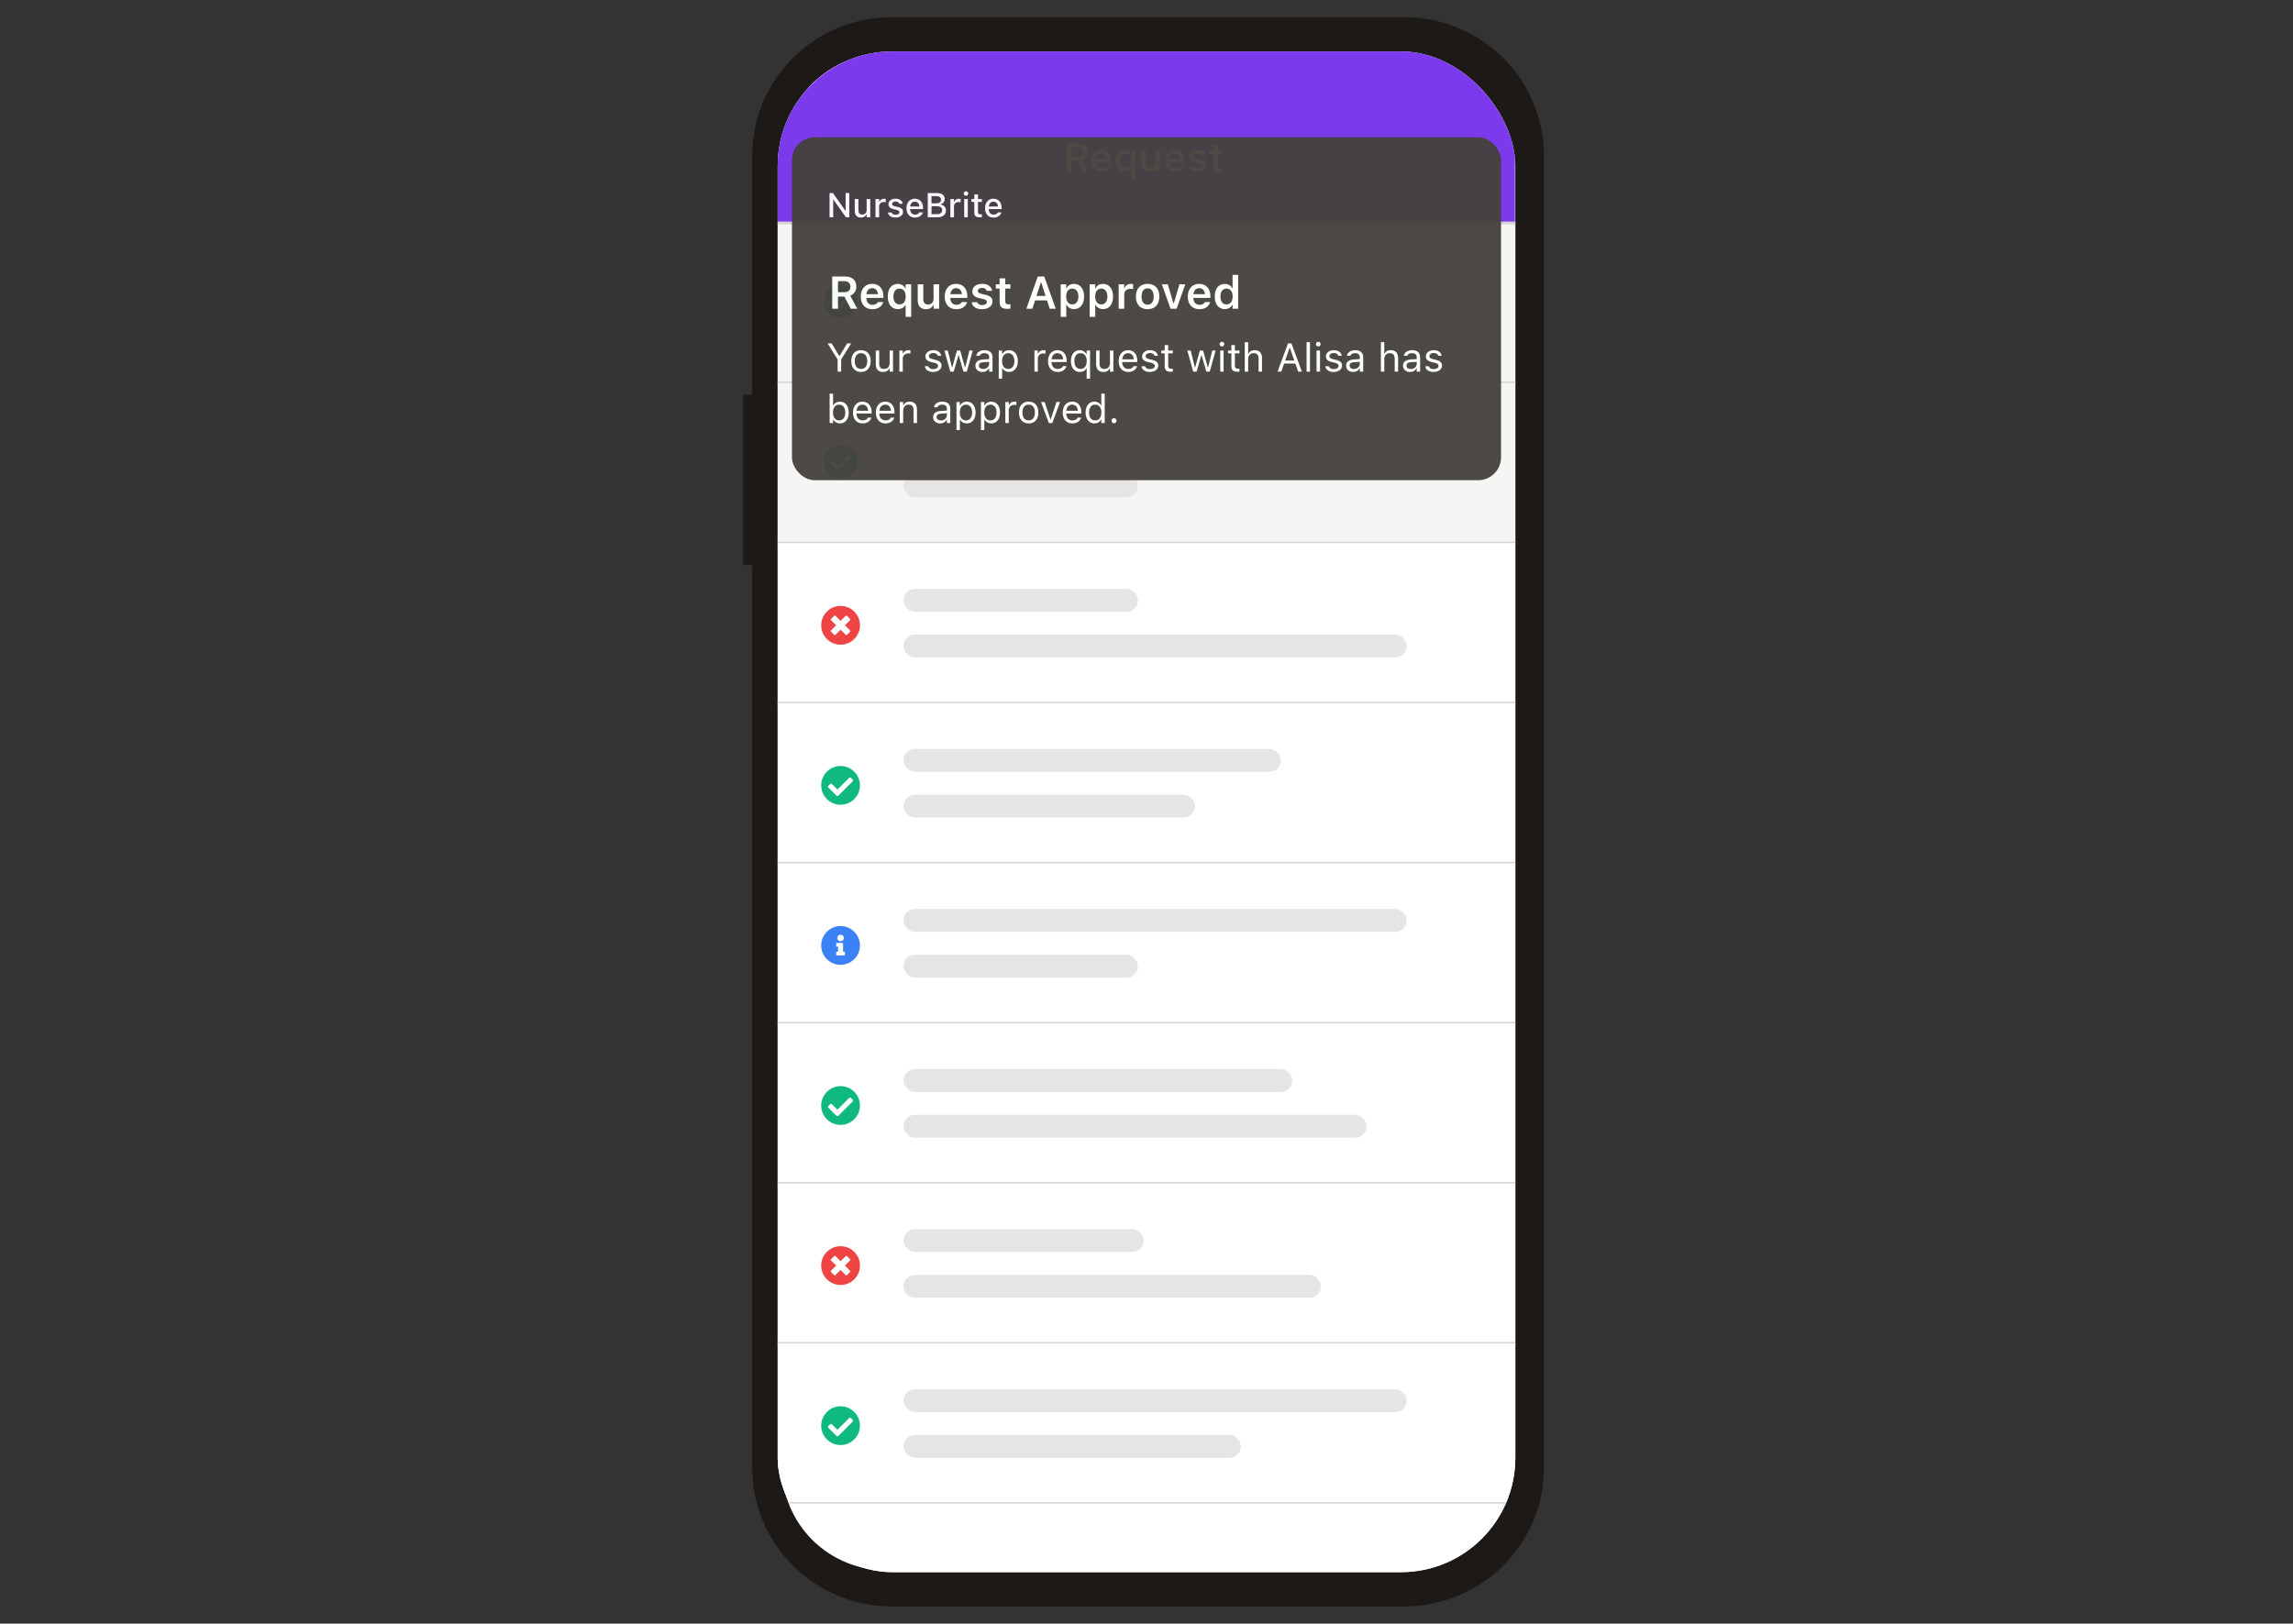 <svg width="401" height="284" viewBox="0 0 401 284" fill="none" xmlns="http://www.w3.org/2000/svg"><rect x="0" y="0" width="401" height="284" fill="#333333" stroke="none"/><path d="M130 69.063H131.543V27.219C131.543 24.038 132.175 20.889 133.405 17.951C134.634 15.012 136.436 12.342 138.707 10.094C140.978 7.845 143.675 6.061 146.642 4.844C149.61 3.626 152.791 3 156.003 3H245.54C248.752 3 251.933 3.626 254.9 4.844C257.868 6.061 260.564 7.845 262.836 10.093C265.107 12.342 266.909 15.012 268.138 17.951C269.367 20.889 270 24.038 270 27.218V256.781C270 259.962 269.367 263.111 268.138 266.049C266.909 268.988 265.107 271.658 262.836 273.907C260.565 276.155 257.868 277.939 254.9 279.156C251.933 280.374 248.752 281 245.54 281H156.003C149.516 281 143.294 278.448 138.707 273.907C134.12 269.365 131.543 263.205 131.543 256.782V98.849H130V69.063Z" fill="#1C1917"/><path d="M155.016 9.301H166.703C166.166 10.606 165.961 12.021 166.106 13.423C166.251 14.825 166.742 16.169 167.536 17.339C168.33 18.509 169.402 19.467 170.658 20.129C171.914 20.792 173.315 21.139 174.738 21.139H226.033C227.456 21.139 228.857 20.792 230.113 20.129C231.369 19.467 232.441 18.509 233.235 17.339C234.029 16.169 234.52 14.825 234.665 13.423C234.811 12.021 234.605 10.606 234.068 9.301H244.984C249.829 9.301 254.475 11.206 257.901 14.598C261.326 17.99 263.251 22.59 263.251 27.387V256.613C263.251 258.988 262.778 261.34 261.86 263.534C260.942 265.729 259.597 267.722 257.901 269.402C256.204 271.081 254.191 272.414 251.974 273.323C249.758 274.231 247.383 274.699 244.984 274.699H155.016C152.617 274.699 150.242 274.231 148.025 273.323C145.809 272.414 143.796 271.081 142.099 269.402C140.403 267.722 139.058 265.729 138.14 263.534C137.222 261.34 136.749 258.988 136.749 256.613V27.387C136.749 25.012 137.222 22.66 138.14 20.466C139.058 18.271 140.403 16.278 142.099 14.598C143.796 12.919 145.809 11.586 148.025 10.678C150.242 9.769 152.617 9.301 155.016 9.301Z" fill="#fff"/><g clip-path="url('#a')"><rect x="136" y="9" width="129" height="266" rx="20" fill="#FAFAFF"/><path transform="translate(135.086 9)" fill="#7C3AED" d="M0 0H129.844V30H0z"/><path d="M186.513 30H187.395V28.144H188.373L189.34 30H190.348L189.272 28.011C189.856 27.799 190.201 27.259 190.201 26.606V26.599C190.201 25.659 189.566 25.068 188.506 25.068H186.513V30ZM187.395 27.467V25.782H188.397C188.957 25.782 189.296 26.104 189.296 26.62V26.627C189.296 27.156 188.971 27.467 188.414 27.467H187.395ZM192.666 30.075C193.681 30.075 194.18 29.491 194.3 29.009L194.31 28.978H193.5L193.49 29.002C193.408 29.173 193.144 29.405 192.683 29.405C192.105 29.405 191.743 29.016 191.733 28.346H194.344V28.065C194.344 26.938 193.688 26.192 192.625 26.192C191.562 26.192 190.882 26.961 190.882 28.137V28.141C190.882 29.33 191.555 30.075 192.666 30.075ZM192.635 26.859C193.11 26.859 193.455 27.163 193.513 27.775H191.74C191.804 27.18 192.16 26.859 192.635 26.859ZM197.745 31.241H198.596V26.264H197.745V26.883H197.7C197.485 26.459 197.061 26.203 196.555 26.203C195.598 26.203 195.014 26.941 195.014 28.13V28.137C195.014 29.32 195.605 30.061 196.545 30.061C197.078 30.061 197.495 29.829 197.687 29.433H197.745V31.241ZM196.819 29.344C196.234 29.344 195.879 28.889 195.879 28.137V28.13C195.879 27.378 196.234 26.92 196.815 26.92C197.389 26.92 197.759 27.385 197.759 28.13V28.137C197.759 28.882 197.393 29.344 196.819 29.344ZM200.869 30.075C201.409 30.075 201.788 29.832 201.963 29.433H202.021V30H202.872V26.264H202.021V28.441C202.021 29.002 201.727 29.357 201.177 29.357C200.664 29.357 200.449 29.064 200.449 28.486V26.264H199.597V28.681C199.597 29.569 200.028 30.075 200.869 30.075ZM205.511 30.075C206.526 30.075 207.025 29.491 207.144 29.009L207.155 28.978H206.345L206.334 29.002C206.252 29.173 205.989 29.405 205.528 29.405C204.95 29.405 204.588 29.016 204.577 28.346H207.189V28.065C207.189 26.938 206.533 26.192 205.47 26.192C204.407 26.192 203.726 26.961 203.726 28.137V28.141C203.726 29.33 204.4 30.075 205.511 30.075ZM205.48 26.859C205.955 26.859 206.3 27.163 206.358 27.775H204.584C204.649 27.18 205.005 26.859 205.48 26.859ZM209.451 30.075C210.371 30.075 211.037 29.6 211.037 28.889V28.882C211.037 28.339 210.692 28.028 209.961 27.864L209.356 27.73C208.952 27.638 208.795 27.505 208.795 27.286V27.283C208.795 27.002 209.069 26.818 209.448 26.818C209.848 26.818 210.094 27.009 210.156 27.245L210.159 27.255H210.959V27.248C210.904 26.644 210.361 26.192 209.451 26.192C208.57 26.192 207.954 26.657 207.954 27.331V27.334C207.954 27.884 208.293 28.219 209.004 28.377L209.609 28.513C210.019 28.605 210.183 28.749 210.183 28.968V28.975C210.183 29.255 209.889 29.446 209.465 29.446C209.041 29.446 208.792 29.265 208.703 29.005L208.699 28.998H207.855V29.005C207.927 29.638 208.501 30.075 209.451 30.075ZM213.338 30.017C213.502 30.017 213.659 30.003 213.782 29.98V29.323C213.679 29.334 213.615 29.337 213.495 29.337C213.139 29.337 212.992 29.18 212.992 28.807V26.924H213.782V26.264H212.992V25.348H212.128V26.264H211.547V26.924H212.128V29.009C212.128 29.73 212.48 30.017 213.338 30.017Z" fill="#fff"/><path d="M136 39H265V67H136V39Z" fill="#F5F5F4"/><path d="M149.906 52.75C149.906 51.156 148.594 49.844 147 49.844C145.395 49.844 144.094 51.156 144.094 52.75C144.094 54.355 145.395 55.656 147 55.656C148.594 55.656 149.906 54.355 149.906 52.75ZM146.66 54.297C146.59 54.367 146.461 54.367 146.391 54.297L145.172 53.078C145.102 53.008 145.102 52.879 145.172 52.809L145.441 52.551C145.512 52.469 145.629 52.469 145.699 52.551L146.531 53.371L148.289 51.613C148.359 51.531 148.477 51.531 148.547 51.613L148.816 51.871C148.887 51.941 148.887 52.07 148.816 52.141L146.66 54.297Z" fill="#10B981"/><rect x="158" y="47" width="41" height="4" rx="2" fill="#E7E5E4"/><rect x="158" y="55" width="88" height="4" rx="2" fill="#E7E5E4"/><path d="M136 39.25H265V38.75H136V39.25ZM265 66.75H136V67.25H265V66.75Z" fill="#D6D3D1"/><path d="M136 67H265V95H136V67Z" fill="#F5F5F4"/><path d="M149.906 80.75C149.906 79.156 148.594 77.844 147 77.844C145.395 77.844 144.094 79.156 144.094 80.75C144.094 82.356 145.395 83.656 147 83.656C148.594 83.656 149.906 82.356 149.906 80.75ZM146.66 82.297C146.59 82.367 146.461 82.367 146.391 82.297L145.172 81.078C145.102 81.008 145.102 80.879 145.172 80.809L145.441 80.551C145.512 80.469 145.629 80.469 145.699 80.551L146.531 81.371L148.289 79.613C148.359 79.531 148.477 79.531 148.547 79.613L148.816 79.871C148.887 79.941 148.887 80.07 148.816 80.141L146.66 82.297Z" fill="#10B981"/><rect x="158" y="75" width="88" height="4" rx="2" fill="#E7E5E4"/><rect x="158" y="83" width="41" height="4" rx="2" fill="#E7E5E4"/><path d="M265 94.75H136V95.25H265V94.75Z" fill="#D6D3D1"/><path d="M136 95H265V123H136V95Z" fill="#fff"/><path d="M147 105.984C145.127 105.984 143.609 107.502 143.609 109.375C143.609 111.248 145.127 112.766 147 112.766C148.873 112.766 150.391 111.248 150.391 109.375C150.391 107.502 148.873 105.984 147 105.984ZM148.654 110.277C148.723 110.332 148.723 110.441 148.654 110.51L148.121 111.043C148.053 111.111 147.943 111.111 147.889 111.043L147 110.141L146.098 111.043C146.043 111.111 145.934 111.111 145.865 111.043L145.332 110.496C145.264 110.441 145.264 110.332 145.332 110.264L146.234 109.375L145.332 108.486C145.264 108.432 145.264 108.322 145.332 108.254L145.879 107.721C145.934 107.652 146.043 107.652 146.111 107.721L147 108.609L147.889 107.721C147.943 107.652 148.053 107.652 148.121 107.721L148.654 108.254C148.723 108.322 148.723 108.432 148.654 108.486L147.766 109.375L148.654 110.277Z" fill="#EF4444"/><rect x="158" y="103" width="41" height="4" rx="2" fill="#E7E5E4"/><rect x="158" y="111" width="88" height="4" rx="2" fill="#E7E5E4"/><path d="M265 122.75H136V123.25H265V122.75Z" fill="#D6D3D1"/><path d="M136 123H265V151H136V123Z" fill="#fff"/><path d="M150.391 137.375C150.391 135.516 148.859 133.984 147 133.984C145.127 133.984 143.609 135.516 143.609 137.375C143.609 139.248 145.127 140.766 147 140.766C148.859 140.766 150.391 139.248 150.391 137.375ZM146.604 139.18C146.521 139.262 146.371 139.262 146.289 139.18L144.867 137.758C144.785 137.676 144.785 137.525 144.867 137.443L145.182 137.143C145.264 137.047 145.4 137.047 145.482 137.143L146.453 138.1L148.504 136.049C148.586 135.953 148.723 135.953 148.805 136.049L149.119 136.35C149.201 136.432 149.201 136.582 149.119 136.664L146.604 139.18Z" fill="#10B981"/><rect x="158" y="131" width="66" height="4" rx="2" fill="#E7E5E4"/><rect x="158" y="139" width="51" height="4" rx="2" fill="#E7E5E4"/><path d="M265 150.75H136V151.25H265V150.75Z" fill="#D6D3D1"/><path d="M136 151H265V179H136V151Z" fill="#fff"/><path d="M147 161.984C145.127 161.984 143.609 163.516 143.609 165.375C143.609 167.248 145.127 168.766 147 168.766C148.859 168.766 150.391 167.248 150.391 165.375C150.391 163.516 148.859 161.984 147 161.984ZM147 163.488C147.314 163.488 147.574 163.748 147.574 164.062C147.574 164.391 147.314 164.637 147 164.637C146.672 164.637 146.426 164.391 146.426 164.062C146.426 163.748 146.672 163.488 147 163.488ZM147.766 166.961C147.766 167.057 147.684 167.125 147.602 167.125H146.398C146.303 167.125 146.234 167.057 146.234 166.961V166.633C146.234 166.551 146.303 166.469 146.398 166.469H146.562V165.594H146.398C146.303 165.594 146.234 165.525 146.234 165.43V165.102C146.234 165.02 146.303 164.938 146.398 164.938H147.273C147.355 164.938 147.438 165.02 147.438 165.102V166.469H147.602C147.684 166.469 147.766 166.551 147.766 166.633V166.961Z" fill="#3B82F6"/><rect x="158" y="159" width="88" height="4" rx="2" fill="#E7E5E4"/><rect x="158" y="167" width="41" height="4" rx="2" fill="#E7E5E4"/><path d="M265 178.75H136V179.25H265V178.75Z" fill="#D6D3D1"/><path d="M136 179H265V207H136V179Z" fill="#fff"/><path d="M150.391 193.375C150.391 191.516 148.859 189.984 147 189.984C145.127 189.984 143.609 191.516 143.609 193.375C143.609 195.248 145.127 196.766 147 196.766C148.859 196.766 150.391 195.248 150.391 193.375ZM146.604 195.18C146.521 195.262 146.371 195.262 146.289 195.18L144.867 193.758C144.785 193.676 144.785 193.525 144.867 193.443L145.182 193.143C145.264 193.047 145.4 193.047 145.482 193.143L146.453 194.1L148.504 192.049C148.586 191.953 148.723 191.953 148.805 192.049L149.119 192.35C149.201 192.432 149.201 192.582 149.119 192.664L146.604 195.18Z" fill="#10B981"/><rect x="158" y="187" width="68" height="4" rx="2" fill="#E7E5E4"/><rect x="158" y="195" width="81" height="4" rx="2" fill="#E7E5E4"/><path d="M265 206.75H136V207.25H265V206.75Z" fill="#D6D3D1"/><path d="M136 207H265V235H136V207Z" fill="#fff"/><path d="M147 217.984C145.127 217.984 143.609 219.502 143.609 221.375C143.609 223.248 145.127 224.766 147 224.766C148.873 224.766 150.391 223.248 150.391 221.375C150.391 219.502 148.873 217.984 147 217.984ZM148.654 222.277C148.723 222.332 148.723 222.441 148.654 222.51L148.121 223.043C148.053 223.111 147.943 223.111 147.889 223.043L147 222.141L146.098 223.043C146.043 223.111 145.934 223.111 145.865 223.043L145.332 222.496C145.264 222.441 145.264 222.332 145.332 222.264L146.234 221.375L145.332 220.486C145.264 220.432 145.264 220.322 145.332 220.254L145.879 219.721C145.934 219.652 146.043 219.652 146.111 219.721L147 220.609L147.889 219.721C147.943 219.652 148.053 219.652 148.121 219.721L148.654 220.254C148.723 220.322 148.723 220.432 148.654 220.486L147.766 221.375L148.654 222.277Z" fill="#EF4444"/><rect x="158" y="215" width="42" height="4" rx="2" fill="#E7E5E4"/><rect x="158" y="223" width="73" height="4" rx="2" fill="#E7E5E4"/><path d="M265 234.75H136V235.25H265V234.75Z" fill="#D6D3D1"/><path d="M136 235H265V263H136V235Z" fill="#fff"/><path d="M150.391 249.375C150.391 247.516 148.859 245.984 147 245.984C145.127 245.984 143.609 247.516 143.609 249.375C143.609 251.248 145.127 252.766 147 252.766C148.859 252.766 150.391 251.248 150.391 249.375ZM146.604 251.18C146.521 251.262 146.371 251.262 146.289 251.18L144.867 249.758C144.785 249.676 144.785 249.525 144.867 249.443L145.182 249.143C145.264 249.047 145.4 249.047 145.482 249.143L146.453 250.1L148.504 248.049C148.586 247.953 148.723 247.953 148.805 248.049L149.119 248.35C149.201 248.432 149.201 248.582 149.119 248.664L146.604 251.18Z" fill="#10B981"/><rect x="158" y="243" width="88" height="4" rx="2" fill="#E7E5E4"/><rect x="158" y="251" width="59" height="4" rx="2" fill="#E7E5E4"/><path d="M265 262.75H136V263.25H265V262.75Z" fill="#D6D3D1"/><path d="M136 263H265V291H136V263Z" fill="#fff"/><path d="M149.906 276.75C149.906 275.156 148.594 273.844 147 273.844C145.395 273.844 144.094 275.156 144.094 276.75C144.094 278.355 145.395 279.656 147 279.656C148.594 279.656 149.906 278.355 149.906 276.75ZM146.66 278.297C146.59 278.367 146.461 278.367 146.391 278.297L145.172 277.078C145.102 277.008 145.102 276.879 145.172 276.809L145.441 276.551C145.512 276.469 145.629 276.469 145.699 276.551L146.531 277.371L148.289 275.613C148.359 275.531 148.477 275.531 148.547 275.613L148.816 275.871C148.887 275.941 148.887 276.07 148.816 276.141L146.66 278.297Z" fill="#10B981"/><path d="M265 290.75H136V291.25H265V290.75Z" fill="#D6D3D1"/></g><g opacity=".95"><rect x="138.5" y="24" width="124" height="60" rx="4" fill="#44403C"/><path d="M145.073 38H145.712V34.93H145.759L147.93 38H148.521V33.773H147.883V36.849H147.839L145.665 33.773H145.073V38ZM150.572 38.062C151.035 38.062 151.357 37.862 151.51 37.52H151.56V38H152.192V34.818H151.56V36.685C151.56 37.197 151.287 37.517 150.777 37.517 150.312 37.517 150.118 37.256 150.118 36.728V34.818H149.482V36.878C149.482 37.631 149.854 38.062 150.572 38.062ZM153.109 38H153.745V36.099C153.745 35.639 154.076 35.34 154.562 35.34 154.683 35.34 154.791 35.355 154.905 35.378V34.792C154.841 34.777 154.729 34.763 154.627 34.763 154.202 34.763 153.906 34.962 153.792 35.299H153.745V34.818H153.109V38ZM156.604 38.062C157.36 38.062 157.923 37.66 157.923 37.071V37.065C157.923 36.605 157.63 36.345 157.018 36.201L156.514 36.087C156.156 36.002 156.01 35.879 156.01 35.68V35.674C156.01 35.419 156.262 35.246 156.61 35.246 156.968 35.246 157.193 35.413 157.255 35.636V35.642H157.861V35.639C157.806 35.12 157.34 34.757 156.613 34.757 155.893 34.757 155.377 35.155 155.377 35.709V35.712C155.377 36.178 155.655 36.45 156.256 36.588L156.763 36.705C157.132 36.79 157.281 36.925 157.281 37.124V37.13C157.281 37.391 157.009 37.569 156.616 37.569 156.238 37.569 156.007 37.408 155.928 37.168L155.925 37.165H155.289V37.168C155.351 37.701 155.837 38.062 156.604 38.062ZM160.018 38.062C160.832 38.062 161.271 37.593 161.377 37.174L161.383 37.148 160.771 37.15 160.759 37.174C160.683 37.338 160.439 37.54 160.032 37.54 159.508 37.54 159.174 37.185 159.162 36.576H161.418V36.353C161.418 35.398 160.873 34.757 159.985 34.757 159.098 34.757 158.523 35.422 158.523 36.415V36.418C158.523 37.426 159.086 38.062 160.018 38.062ZM159.988 35.278C160.419 35.278 160.738 35.554 160.788 36.122H159.171C159.227 35.574 159.555 35.278 159.988 35.278ZM162.247 38H163.984C164.887 38 165.429 37.549 165.429 36.808V36.802C165.429 36.251 165.048 35.847 164.477 35.785V35.735C164.893 35.665 165.218 35.27 165.218 34.83V34.824C165.218 34.177 164.74 33.773 163.946 33.773H162.247V38ZM163.794 34.309C164.28 34.309 164.564 34.54 164.564 34.938V34.944C164.564 35.355 164.263 35.571 163.683 35.571H162.903V34.309H163.794ZM163.814 36.072C164.433 36.072 164.758 36.307 164.758 36.761V36.767C164.758 37.221 164.444 37.464 163.853 37.464H162.903V36.072H163.814ZM166.199 38H166.835V36.099C166.835 35.639 167.166 35.34 167.652 35.34 167.772 35.34 167.881 35.355 167.995 35.378V34.792C167.931 34.777 167.819 34.763 167.717 34.763 167.292 34.763 166.996 34.962 166.882 35.299H166.835V34.818H166.199V38ZM168.933 34.25C169.149 34.25 169.331 34.071 169.331 33.855 169.331 33.635 169.149 33.456 168.933 33.456 168.713 33.456 168.534 33.635 168.534 33.855 168.534 34.071 168.713 34.25 168.933 34.25ZM168.613 38H169.246V34.818H168.613V38ZM171.373 38.02C171.496 38.02 171.613 38.006 171.716 37.988V37.481C171.628 37.49 171.572 37.493 171.476 37.493 171.162 37.493 171.033 37.352 171.033 37.01V35.319H171.716V34.818H171.033V34.016H170.386V34.818H169.888V35.319H170.386V37.162C170.386 37.774 170.673 38.02 171.373 38.02ZM173.758 38.062C174.572 38.062 175.012 37.593 175.117 37.174L175.123 37.148 174.511 37.15 174.499 37.174C174.423 37.338 174.18 37.54 173.772 37.54 173.248 37.54 172.914 37.185 172.902 36.576H175.158V36.353C175.158 35.398 174.613 34.757 173.726 34.757 172.838 34.757 172.264 35.422 172.264 36.415V36.418C172.264 37.426 172.826 38.062 173.758 38.062ZM173.729 35.278C174.159 35.278 174.479 35.554 174.528 36.122H172.911C172.967 35.574 173.295 35.278 173.729 35.278ZM145.539 54H146.547V51.879H147.664L148.77 54H149.922L148.691 51.727C149.359 51.484 149.754 50.867 149.754 50.121V50.113C149.754 49.039 149.027 48.363 147.816 48.363H145.539V54ZM146.547 51.105V49.18H147.691C148.332 49.18 148.719 49.547 148.719 50.137V50.145C148.719 50.75 148.348 51.105 147.711 51.105H146.547ZM152.57 54.086C153.73 54.086 154.301 53.418 154.438 52.867L154.449 52.832H153.523L153.512 52.859C153.418 53.055 153.117 53.32 152.59 53.32 151.93 53.32 151.516 52.875 151.504 52.109H154.488V51.789C154.488 50.5 153.738 49.648 152.523 49.648 151.309 49.648 150.531 50.527 150.531 51.871V51.875C150.531 53.234 151.301 54.086 152.57 54.086ZM152.535 50.41C153.078 50.41 153.473 50.758 153.539 51.457H151.512C151.586 50.777 151.992 50.41 152.535 50.41ZM158.375 55.418H159.348V49.73H158.375V50.438H158.324C158.078 49.953 157.594 49.66 157.016 49.66 155.922 49.66 155.254 50.504 155.254 51.863V51.871C155.254 53.223 155.93 54.07 157.004 54.07 157.613 54.07 158.09 53.805 158.309 53.352H158.375V55.418ZM157.316 53.25C156.648 53.25 156.242 52.73 156.242 51.871V51.863C156.242 51.004 156.648 50.48 157.312 50.48 157.969 50.48 158.391 51.012 158.391 51.863V51.871C158.391 52.723 157.973 53.25 157.316 53.25ZM161.945 54.086C162.562 54.086 162.996 53.809 163.195 53.352H163.262V54H164.234V49.73H163.262V52.219C163.262 52.859 162.926 53.266 162.297 53.266 161.711 53.266 161.465 52.93 161.465 52.27V49.73H160.492V52.492C160.492 53.508 160.984 54.086 161.945 54.086ZM167.25 54.086C168.41 54.086 168.98 53.418 169.117 52.867L169.129 52.832H168.203L168.191 52.859C168.098 53.055 167.797 53.32 167.27 53.32 166.609 53.32 166.195 52.875 166.184 52.109H169.168V51.789C169.168 50.5 168.418 49.648 167.203 49.648 165.988 49.648 165.211 50.527 165.211 51.871V51.875C165.211 53.234 165.98 54.086 167.25 54.086ZM167.215 50.41C167.758 50.41 168.152 50.758 168.219 51.457H166.191C166.266 50.777 166.672 50.41 167.215 50.41ZM171.754 54.086C172.805 54.086 173.566 53.543 173.566 52.73V52.723C173.566 52.102 173.172 51.746 172.336 51.559L171.645 51.406C171.184 51.301 171.004 51.148 171.004 50.898V50.895C171.004 50.574 171.316 50.363 171.75 50.363 172.207 50.363 172.488 50.582 172.559 50.852L172.562 50.863H173.477V50.855C173.414 50.164 172.793 49.648 171.754 49.648 170.746 49.648 170.043 50.18 170.043 50.949V50.953C170.043 51.582 170.43 51.965 171.242 52.145L171.934 52.301C172.402 52.406 172.59 52.57 172.59 52.82V52.828C172.59 53.148 172.254 53.367 171.77 53.367 171.285 53.367 171 53.16 170.898 52.863L170.895 52.855H169.93V52.863C170.012 53.586 170.668 54.086 171.754 54.086ZM176.195 54.02C176.383 54.02 176.562 54.004 176.703 53.977V53.227C176.586 53.238 176.512 53.242 176.375 53.242 175.969 53.242 175.801 53.062 175.801 52.637V50.484H176.703V49.73H175.801V48.684H174.812V49.73H174.148V50.484H174.812V52.867C174.812 53.691 175.215 54.02 176.195 54.02ZM179.488 54H180.543L181.012 52.543H183.098L183.57 54H184.625L182.625 48.363H181.488L179.488 54ZM182.023 49.41H182.09L182.848 51.766H181.266L182.023 49.41ZM185.492 55.418H186.465V53.32H186.531C186.754 53.781 187.242 54.07 187.828 54.07 188.91 54.07 189.582 53.23 189.582 51.871V51.863C189.582 50.512 188.898 49.66 187.828 49.66 187.23 49.66 186.766 49.934 186.531 50.398H186.465V49.73H185.492V55.418ZM187.523 53.25C186.863 53.25 186.453 52.723 186.453 51.867V51.859C186.453 51.004 186.863 50.48 187.523 50.48 188.188 50.48 188.59 51.004 188.59 51.863V51.871C188.59 52.727 188.188 53.25 187.523 53.25ZM190.562 55.418H191.535V53.32H191.602C191.824 53.781 192.312 54.07 192.898 54.07 193.98 54.07 194.652 53.23 194.652 51.871V51.863C194.652 50.512 193.969 49.66 192.898 49.66 192.301 49.66 191.836 49.934 191.602 50.398H191.535V49.73H190.562V55.418ZM192.594 53.25C191.934 53.25 191.523 52.723 191.523 51.867V51.859C191.523 51.004 191.934 50.48 192.594 50.48 193.258 50.48 193.66 51.004 193.66 51.863V51.871C193.66 52.727 193.258 53.25 192.594 53.25ZM195.633 54H196.605V51.52C196.605 50.91 197.031 50.523 197.68 50.523 197.848 50.523 198.008 50.547 198.164 50.578V49.707C198.07 49.68 197.918 49.66 197.77 49.66 197.207 49.66 196.816 49.93 196.672 50.387H196.605V49.73H195.633V54ZM200.695 54.086C201.973 54.086 202.75 53.25 202.75 51.867V51.859C202.75 50.484 201.969 49.648 200.695 49.648 199.426 49.648 198.641 50.488 198.641 51.859V51.867C198.641 53.25 199.414 54.086 200.695 54.086ZM200.695 53.297C200.02 53.297 199.633 52.77 199.633 51.871V51.863C199.633 50.965 200.02 50.434 200.695 50.434 201.367 50.434 201.754 50.965 201.754 51.863V51.871C201.754 52.77 201.371 53.297 200.695 53.297ZM204.703 54H205.77L207.281 49.73H206.258L205.277 53.051H205.211L204.223 49.73H203.184L204.703 54ZM209.758 54.086C210.918 54.086 211.488 53.418 211.625 52.867L211.637 52.832H210.711L210.699 52.859C210.605 53.055 210.305 53.32 209.777 53.32 209.117 53.32 208.703 52.875 208.691 52.109H211.676V51.789C211.676 50.5 210.926 49.648 209.711 49.648 208.496 49.648 207.719 50.527 207.719 51.871V51.875C207.719 53.234 208.488 54.086 209.758 54.086ZM209.723 50.41C210.266 50.41 210.66 50.758 210.727 51.457H208.699C208.773 50.777 209.18 50.41 209.723 50.41ZM214.188 54.07C214.789 54.07 215.25 53.797 215.484 53.332H215.551V54H216.527V48.078H215.551V50.41H215.484C215.262 49.949 214.773 49.66 214.188 49.66 213.105 49.66 212.438 50.504 212.438 51.863V51.871C212.438 53.223 213.117 54.07 214.188 54.07ZM214.492 53.25C213.828 53.25 213.426 52.73 213.426 51.871V51.863C213.426 51.004 213.832 50.48 214.492 50.48 215.152 50.48 215.566 51.008 215.566 51.863V51.871C215.566 52.727 215.156 53.25 214.492 53.25ZM146.486 65H147.101V62.877L148.851 60.068H148.15L146.821 62.259H146.766L145.437 60.068H144.736L146.486 62.877V65ZM150.574 65.065C151.623 65.065 152.272 64.34 152.272 63.161V63.154C152.272 61.972 151.623 61.251 150.574 61.251 149.524 61.251 148.875 61.972 148.875 63.154V63.161C148.875 64.34 149.524 65.065 150.574 65.065ZM150.574 64.539C149.876 64.539 149.483 64.029 149.483 63.161V63.154C149.483 62.283 149.876 61.777 150.574 61.777 151.271 61.777 151.664 62.283 151.664 63.154V63.161C151.664 64.029 151.271 64.539 150.574 64.539ZM154.429 65.065C154.969 65.065 155.342 64.843 155.523 64.45H155.578V65H156.172V61.315H155.578V63.496C155.578 64.142 155.232 64.539 154.583 64.539 153.995 64.539 153.756 64.221 153.756 63.558V61.315H153.161V63.701C153.161 64.573 153.592 65.065 154.429 65.065ZM157.283 65H157.878V62.717C157.878 62.177 158.281 61.818 158.849 61.818 158.979 61.818 159.091 61.831 159.214 61.852V61.274C159.156 61.264 159.03 61.251 158.917 61.251 158.418 61.251 158.073 61.476 157.933 61.862H157.878V61.315H157.283V65ZM163.183 65.065C164.02 65.065 164.659 64.61 164.659 63.954V63.947C164.659 63.421 164.324 63.12 163.63 62.953L163.063 62.816C162.629 62.71 162.444 62.553 162.444 62.303V62.296C162.444 61.972 162.766 61.746 163.203 61.746 163.647 61.746 163.935 61.948 164.013 62.238H164.598C164.516 61.637 163.979 61.251 163.207 61.251 162.424 61.251 161.836 61.712 161.836 62.324V62.327C161.836 62.857 162.147 63.158 162.837 63.322L163.408 63.459C163.863 63.568 164.051 63.742 164.051 63.992V63.998C164.051 64.334 163.699 64.569 163.203 64.569 162.731 64.569 162.438 64.368 162.338 64.06H161.73C161.798 64.668 162.362 65.065 163.183 65.065ZM166.19 65H166.785L167.605 62.149H167.66L168.484 65H169.082L170.114 61.315H169.523L168.798 64.262H168.744L167.92 61.315H167.356L166.532 64.262H166.478L165.753 61.315H165.158L166.19 65ZM171.81 65.065C172.305 65.065 172.691 64.85 172.924 64.457H172.979V65H173.573V62.477C173.573 61.712 173.071 61.251 172.172 61.251 171.386 61.251 170.825 61.64 170.729 62.218L170.726 62.238H171.321L171.324 62.228C171.42 61.941 171.71 61.777 172.151 61.777 172.702 61.777 172.979 62.023 172.979 62.477V62.812L171.922 62.877C171.064 62.929 170.579 63.308 170.579 63.964V63.971C170.579 64.641 171.109 65.065 171.81 65.065ZM171.188 63.958V63.951C171.188 63.585 171.434 63.387 171.994 63.352L172.979 63.291V63.626C172.979 64.152 172.538 64.549 171.933 64.549 171.505 64.549 171.188 64.33 171.188 63.958ZM174.66 66.231H175.255V64.419H175.31C175.511 64.812 175.952 65.065 176.458 65.065 177.395 65.065 178.003 64.316 178.003 63.161V63.154C178.003 62.006 177.391 61.251 176.458 61.251 175.945 61.251 175.535 61.493 175.31 61.903H175.255V61.315H174.66V66.231ZM176.321 64.539C175.651 64.539 175.241 64.012 175.241 63.161V63.154C175.241 62.303 175.651 61.777 176.321 61.777 176.995 61.777 177.395 62.296 177.395 63.154V63.161C177.395 64.019 176.995 64.539 176.321 64.539ZM180.901 65H181.496V62.717C181.496 62.177 181.899 61.818 182.467 61.818 182.597 61.818 182.709 61.831 182.833 61.852V61.274C182.774 61.264 182.648 61.251 182.535 61.251 182.036 61.251 181.691 61.476 181.551 61.862H181.496V61.315H180.901V65ZM184.969 65.065C185.837 65.065 186.363 64.573 186.49 64.074L186.497 64.046H185.902L185.888 64.077C185.789 64.299 185.481 64.535 184.982 64.535 184.326 64.535 183.906 64.091 183.889 63.329H186.541V63.096C186.541 61.996 185.933 61.251 184.931 61.251 183.93 61.251 183.28 62.03 183.28 63.168V63.171C183.28 64.327 183.916 65.065 184.969 65.065ZM184.928 61.78C185.471 61.78 185.875 62.126 185.936 62.853H183.899C183.964 62.153 184.381 61.78 184.928 61.78ZM190.034 66.231H190.629V61.315H190.034V61.931H189.993C189.757 61.51 189.323 61.251 188.828 61.251 187.888 61.251 187.279 61.999 187.279 63.154V63.161C187.279 64.31 187.891 65.065 188.828 65.065 189.354 65.065 189.778 64.836 189.979 64.446H190.034V66.231ZM188.968 64.539C188.291 64.539 187.888 64.019 187.888 63.161V63.154C187.888 62.296 188.291 61.777 188.964 61.777 189.631 61.777 190.051 62.307 190.051 63.154V63.161C190.051 64.005 189.631 64.539 188.968 64.539ZM192.963 65.065C193.503 65.065 193.876 64.843 194.057 64.45H194.112V65H194.707V61.315H194.112V63.496C194.112 64.142 193.767 64.539 193.117 64.539 192.529 64.539 192.29 64.221 192.29 63.558V61.315H191.695V63.701C191.695 64.573 192.126 65.065 192.963 65.065ZM197.321 65.065C198.189 65.065 198.716 64.573 198.842 64.074L198.849 64.046H198.254L198.241 64.077C198.142 64.299 197.834 64.535 197.335 64.535 196.679 64.535 196.258 64.091 196.241 63.329H198.894V63.096C198.894 61.996 198.285 61.251 197.284 61.251 196.282 61.251 195.633 62.03 195.633 63.168V63.171C195.633 64.327 196.269 65.065 197.321 65.065ZM197.28 61.78C197.824 61.78 198.227 62.126 198.289 62.853H196.251C196.316 62.153 196.733 61.78 197.28 61.78ZM201.081 65.065C201.918 65.065 202.558 64.61 202.558 63.954V63.947C202.558 63.421 202.223 63.12 201.529 62.953L200.961 62.816C200.527 62.71 200.343 62.553 200.343 62.303V62.296C200.343 61.972 200.664 61.746 201.102 61.746 201.546 61.746 201.833 61.948 201.912 62.238H202.496C202.414 61.637 201.877 61.251 201.105 61.251 200.322 61.251 199.734 61.712 199.734 62.324V62.327C199.734 62.857 200.045 63.158 200.736 63.322L201.307 63.459C201.761 63.568 201.949 63.742 201.949 63.992V63.998C201.949 64.334 201.597 64.569 201.102 64.569 200.63 64.569 200.336 64.368 200.237 64.06H199.628C199.697 64.668 200.261 65.065 201.081 65.065ZM204.755 65.027C204.872 65.027 204.984 65.014 205.101 64.993V64.487C204.991 64.498 204.933 64.501 204.827 64.501 204.444 64.501 204.294 64.327 204.294 63.893V61.808H205.101V61.315H204.294V60.362H203.679V61.315H203.098V61.808H203.679V64.043C203.679 64.747 203.997 65.027 204.755 65.027ZM208.669 65H209.264L210.084 62.149H210.139L210.962 65H211.561L212.593 61.315H212.001L211.277 64.262H211.222L210.398 61.315H209.834L209.011 64.262H208.956L208.231 61.315H207.637L208.669 65ZM213.693 60.605C213.919 60.605 214.104 60.42 214.104 60.194 214.104 59.969 213.919 59.784 213.693 59.784 213.468 59.784 213.283 59.969 213.283 60.194 213.283 60.42 213.468 60.605 213.693 60.605ZM213.393 65H213.987V61.315H213.393V65ZM216.417 65.027C216.534 65.027 216.646 65.014 216.763 64.993V64.487C216.653 64.498 216.595 64.501 216.489 64.501 216.106 64.501 215.956 64.327 215.956 63.893V61.808H216.763V61.315H215.956V60.362H215.341V61.315H214.76V61.808H215.341V64.043C215.341 64.747 215.659 65.027 216.417 65.027ZM217.686 65H218.28V62.819C218.28 62.173 218.653 61.777 219.241 61.777 219.829 61.777 220.102 62.095 220.102 62.758V65H220.697V62.614C220.697 61.739 220.235 61.251 219.408 61.251 218.865 61.251 218.52 61.48 218.335 61.869H218.28V59.852H217.686V65ZM223.424 65H224.07L224.566 63.588H226.528L227.023 65H227.669L225.851 60.068H225.243L223.424 65ZM225.52 60.864H225.574L226.347 63.065H224.747L225.52 60.864ZM228.493 65H229.088V59.852H228.493V65ZM230.544 60.605C230.77 60.605 230.954 60.42 230.954 60.194 230.954 59.969 230.77 59.784 230.544 59.784 230.318 59.784 230.134 59.969 230.134 60.194 230.134 60.42 230.318 60.605 230.544 60.605ZM230.243 65H230.838V61.315H230.243V65ZM233.224 65.065C234.061 65.065 234.7 64.61 234.7 63.954V63.947C234.7 63.421 234.365 63.12 233.671 62.953L233.104 62.816C232.67 62.71 232.485 62.553 232.485 62.303V62.296C232.485 61.972 232.807 61.746 233.244 61.746 233.688 61.746 233.976 61.948 234.054 62.238H234.639C234.557 61.637 234.02 61.251 233.248 61.251 232.465 61.251 231.877 61.712 231.877 62.324V62.327C231.877 62.857 232.188 63.158 232.878 63.322L233.449 63.459C233.904 63.568 234.092 63.742 234.092 63.992V63.998C234.092 64.334 233.74 64.569 233.244 64.569 232.772 64.569 232.479 64.368 232.379 64.06H231.771C231.839 64.668 232.403 65.065 233.224 65.065ZM236.635 65.065C237.13 65.065 237.517 64.85 237.749 64.457H237.804V65H238.398V62.477C238.398 61.712 237.896 61.251 236.997 61.251 236.211 61.251 235.65 61.64 235.555 62.218L235.551 62.238H236.146L236.149 62.228C236.245 61.941 236.536 61.777 236.977 61.777 237.527 61.777 237.804 62.023 237.804 62.477V62.812L236.748 62.877C235.89 62.929 235.404 63.308 235.404 63.964V63.971C235.404 64.641 235.934 65.065 236.635 65.065ZM236.013 63.958V63.951C236.013 63.585 236.259 63.387 236.819 63.352L237.804 63.291V63.626C237.804 64.152 237.363 64.549 236.758 64.549 236.331 64.549 236.013 64.33 236.013 63.958ZM241.488 65H242.083V62.819C242.083 62.173 242.456 61.777 243.043 61.777 243.631 61.777 243.905 62.095 243.905 62.758V65H244.5V62.614C244.5 61.739 244.038 61.251 243.211 61.251 242.667 61.251 242.322 61.48 242.138 61.869H242.083V59.852H241.488V65ZM246.588 65.065C247.083 65.065 247.47 64.85 247.702 64.457H247.757V65H248.352V62.477C248.352 61.712 247.849 61.251 246.95 61.251 246.164 61.251 245.604 61.64 245.508 62.218L245.504 62.238H246.099L246.103 62.228C246.198 61.941 246.489 61.777 246.93 61.777 247.48 61.777 247.757 62.023 247.757 62.477V62.812L246.701 62.877C245.843 62.929 245.357 63.308 245.357 63.964V63.971C245.357 64.641 245.887 65.065 246.588 65.065ZM245.966 63.958V63.951C245.966 63.585 246.212 63.387 246.772 63.352L247.757 63.291V63.626C247.757 64.152 247.316 64.549 246.711 64.549 246.284 64.549 245.966 64.33 245.966 63.958ZM250.703 65.065C251.541 65.065 252.18 64.61 252.18 63.954V63.947C252.18 63.421 251.845 63.12 251.151 62.953L250.583 62.816C250.149 62.71 249.965 62.553 249.965 62.303V62.296C249.965 61.972 250.286 61.746 250.724 61.746 251.168 61.746 251.455 61.948 251.534 62.238H252.118C252.036 61.637 251.5 61.251 250.727 61.251 249.944 61.251 249.356 61.712 249.356 62.324V62.327C249.356 62.857 249.667 63.158 250.358 63.322L250.929 63.459C251.383 63.568 251.571 63.742 251.571 63.992V63.998C251.571 64.334 251.219 64.569 250.724 64.569 250.252 64.569 249.958 64.368 249.859 64.06H249.25C249.319 64.668 249.883 65.065 250.703 65.065ZM146.886 74.065C147.819 74.065 148.431 73.31 148.431 72.161V72.154C148.431 70.999 147.822 70.251 146.886 70.251 146.38 70.251 145.939 70.503 145.737 70.897H145.683V68.853H145.088V74H145.683V73.412H145.737C145.963 73.822 146.373 74.065 146.886 74.065ZM146.749 73.539C146.079 73.539 145.669 73.012 145.669 72.161V72.154C145.669 71.303 146.079 70.777 146.749 70.777 147.422 70.777 147.822 71.296 147.822 72.154V72.161C147.822 73.019 147.422 73.539 146.749 73.539ZM150.857 74.065C151.726 74.065 152.252 73.573 152.378 73.074L152.385 73.046H151.791L151.777 73.077C151.678 73.299 151.37 73.535 150.871 73.535 150.215 73.535 149.794 73.091 149.777 72.329H152.43V72.096C152.43 70.996 151.821 70.251 150.82 70.251 149.818 70.251 149.169 71.03 149.169 72.168V72.171C149.169 73.327 149.805 74.065 150.857 74.065ZM150.816 70.78C151.36 70.78 151.763 71.126 151.825 71.853H149.788C149.853 71.153 150.27 70.78 150.816 70.78ZM154.856 74.065C155.725 74.065 156.251 73.573 156.377 73.074L156.384 73.046H155.79L155.776 73.077C155.677 73.299 155.369 73.535 154.87 73.535 154.214 73.535 153.793 73.091 153.776 72.329H156.429V72.096C156.429 70.996 155.82 70.251 154.819 70.251 153.817 70.251 153.168 71.03 153.168 72.168V72.171C153.168 73.327 153.804 74.065 154.856 74.065ZM154.815 70.78C155.359 70.78 155.762 71.126 155.824 71.853H153.787C153.852 71.153 154.269 70.78 154.815 70.78ZM157.352 74H157.946V71.819C157.946 71.173 158.319 70.777 158.907 70.777 159.495 70.777 159.768 71.095 159.768 71.758V74H160.363V71.614C160.363 70.739 159.901 70.251 159.074 70.251 158.531 70.251 158.186 70.48 158.001 70.869H157.946V70.315H157.352V74ZM164.42 74.065C164.916 74.065 165.302 73.85 165.534 73.457H165.589V74H166.184V71.478C166.184 70.712 165.681 70.251 164.782 70.251 163.996 70.251 163.436 70.64 163.34 71.218L163.336 71.238H163.931L163.935 71.228C164.03 70.941 164.321 70.777 164.762 70.777 165.312 70.777 165.589 71.023 165.589 71.478V71.812L164.533 71.877C163.675 71.929 163.189 72.308 163.189 72.964V72.971C163.189 73.641 163.719 74.065 164.42 74.065ZM163.798 72.957V72.951C163.798 72.585 164.044 72.387 164.604 72.353L165.589 72.291V72.626C165.589 73.152 165.148 73.549 164.543 73.549 164.116 73.549 163.798 73.33 163.798 72.957ZM167.271 75.231H167.865V73.419H167.92C168.122 73.812 168.562 74.065 169.068 74.065 170.005 74.065 170.613 73.316 170.613 72.161V72.154C170.613 71.006 170.001 70.251 169.068 70.251 168.556 70.251 168.146 70.493 167.92 70.903H167.865V70.315H167.271V75.231ZM168.932 73.539C168.262 73.539 167.852 73.012 167.852 72.161V72.154C167.852 71.303 168.262 70.777 168.932 70.777 169.605 70.777 170.005 71.296 170.005 72.154V72.161C170.005 73.019 169.605 73.539 168.932 73.539ZM171.543 75.231H172.138V73.419H172.192C172.394 73.812 172.835 74.065 173.341 74.065 174.277 74.065 174.886 73.316 174.886 72.161V72.154C174.886 71.006 174.274 70.251 173.341 70.251 172.828 70.251 172.418 70.493 172.192 70.903H172.138V70.315H171.543V75.231ZM173.204 73.539C172.534 73.539 172.124 73.012 172.124 72.161V72.154C172.124 71.303 172.534 70.777 173.204 70.777 173.877 70.777 174.277 71.296 174.277 72.154V72.161C174.277 73.019 173.877 73.539 173.204 73.539ZM175.815 74H176.41V71.717C176.41 71.177 176.813 70.818 177.381 70.818 177.511 70.818 177.624 70.832 177.747 70.852V70.274C177.688 70.264 177.562 70.251 177.449 70.251 176.95 70.251 176.605 70.476 176.465 70.862H176.41V70.315H175.815V74ZM179.893 74.065C180.942 74.065 181.592 73.34 181.592 72.161V72.154C181.592 70.972 180.942 70.251 179.893 70.251 178.844 70.251 178.194 70.972 178.194 72.154V72.161C178.194 73.34 178.844 74.065 179.893 74.065ZM179.893 73.539C179.196 73.539 178.803 73.029 178.803 72.161V72.154C178.803 71.283 179.196 70.777 179.893 70.777 180.59 70.777 180.983 71.283 180.983 72.154V72.161C180.983 73.029 180.59 73.539 179.893 73.539ZM183.42 74H184.022L185.386 70.315H184.757L183.749 73.351H183.694L182.686 70.315H182.057L183.42 74ZM187.539 74.065C188.407 74.065 188.934 73.573 189.06 73.074L189.067 73.046H188.472L188.458 73.077C188.359 73.299 188.052 73.535 187.553 73.535 186.896 73.535 186.476 73.091 186.459 72.329H189.111V72.096C189.111 70.996 188.503 70.251 187.501 70.251 186.5 70.251 185.851 71.03 185.851 72.168V72.171C185.851 73.327 186.486 74.065 187.539 74.065ZM187.498 70.78C188.042 70.78 188.445 71.126 188.506 71.853H186.469C186.534 71.153 186.951 70.78 187.498 70.78ZM191.395 74.065C191.907 74.065 192.317 73.822 192.543 73.412H192.598V74H193.192V68.853H192.598V70.897H192.543C192.341 70.503 191.9 70.251 191.395 70.251 190.458 70.251 189.85 70.999 189.85 72.154V72.161C189.85 73.31 190.461 74.065 191.395 74.065ZM191.531 73.539C190.858 73.539 190.458 73.019 190.458 72.161V72.154C190.458 71.296 190.858 70.777 191.531 70.777 192.201 70.777 192.611 71.303 192.611 72.154V72.161C192.611 73.012 192.201 73.539 191.531 73.539ZM194.819 74.034C195.065 74.034 195.264 73.832 195.264 73.59 195.264 73.344 195.065 73.145 194.819 73.145 194.577 73.145 194.375 73.344 194.375 73.59 194.375 73.832 194.577 74.034 194.819 74.034Z" fill="#fff"/></g><defs><clipPath id="a"><rect x="136" y="9" width="129" height="266" rx="20" fill="#fff"/></clipPath></defs></svg>